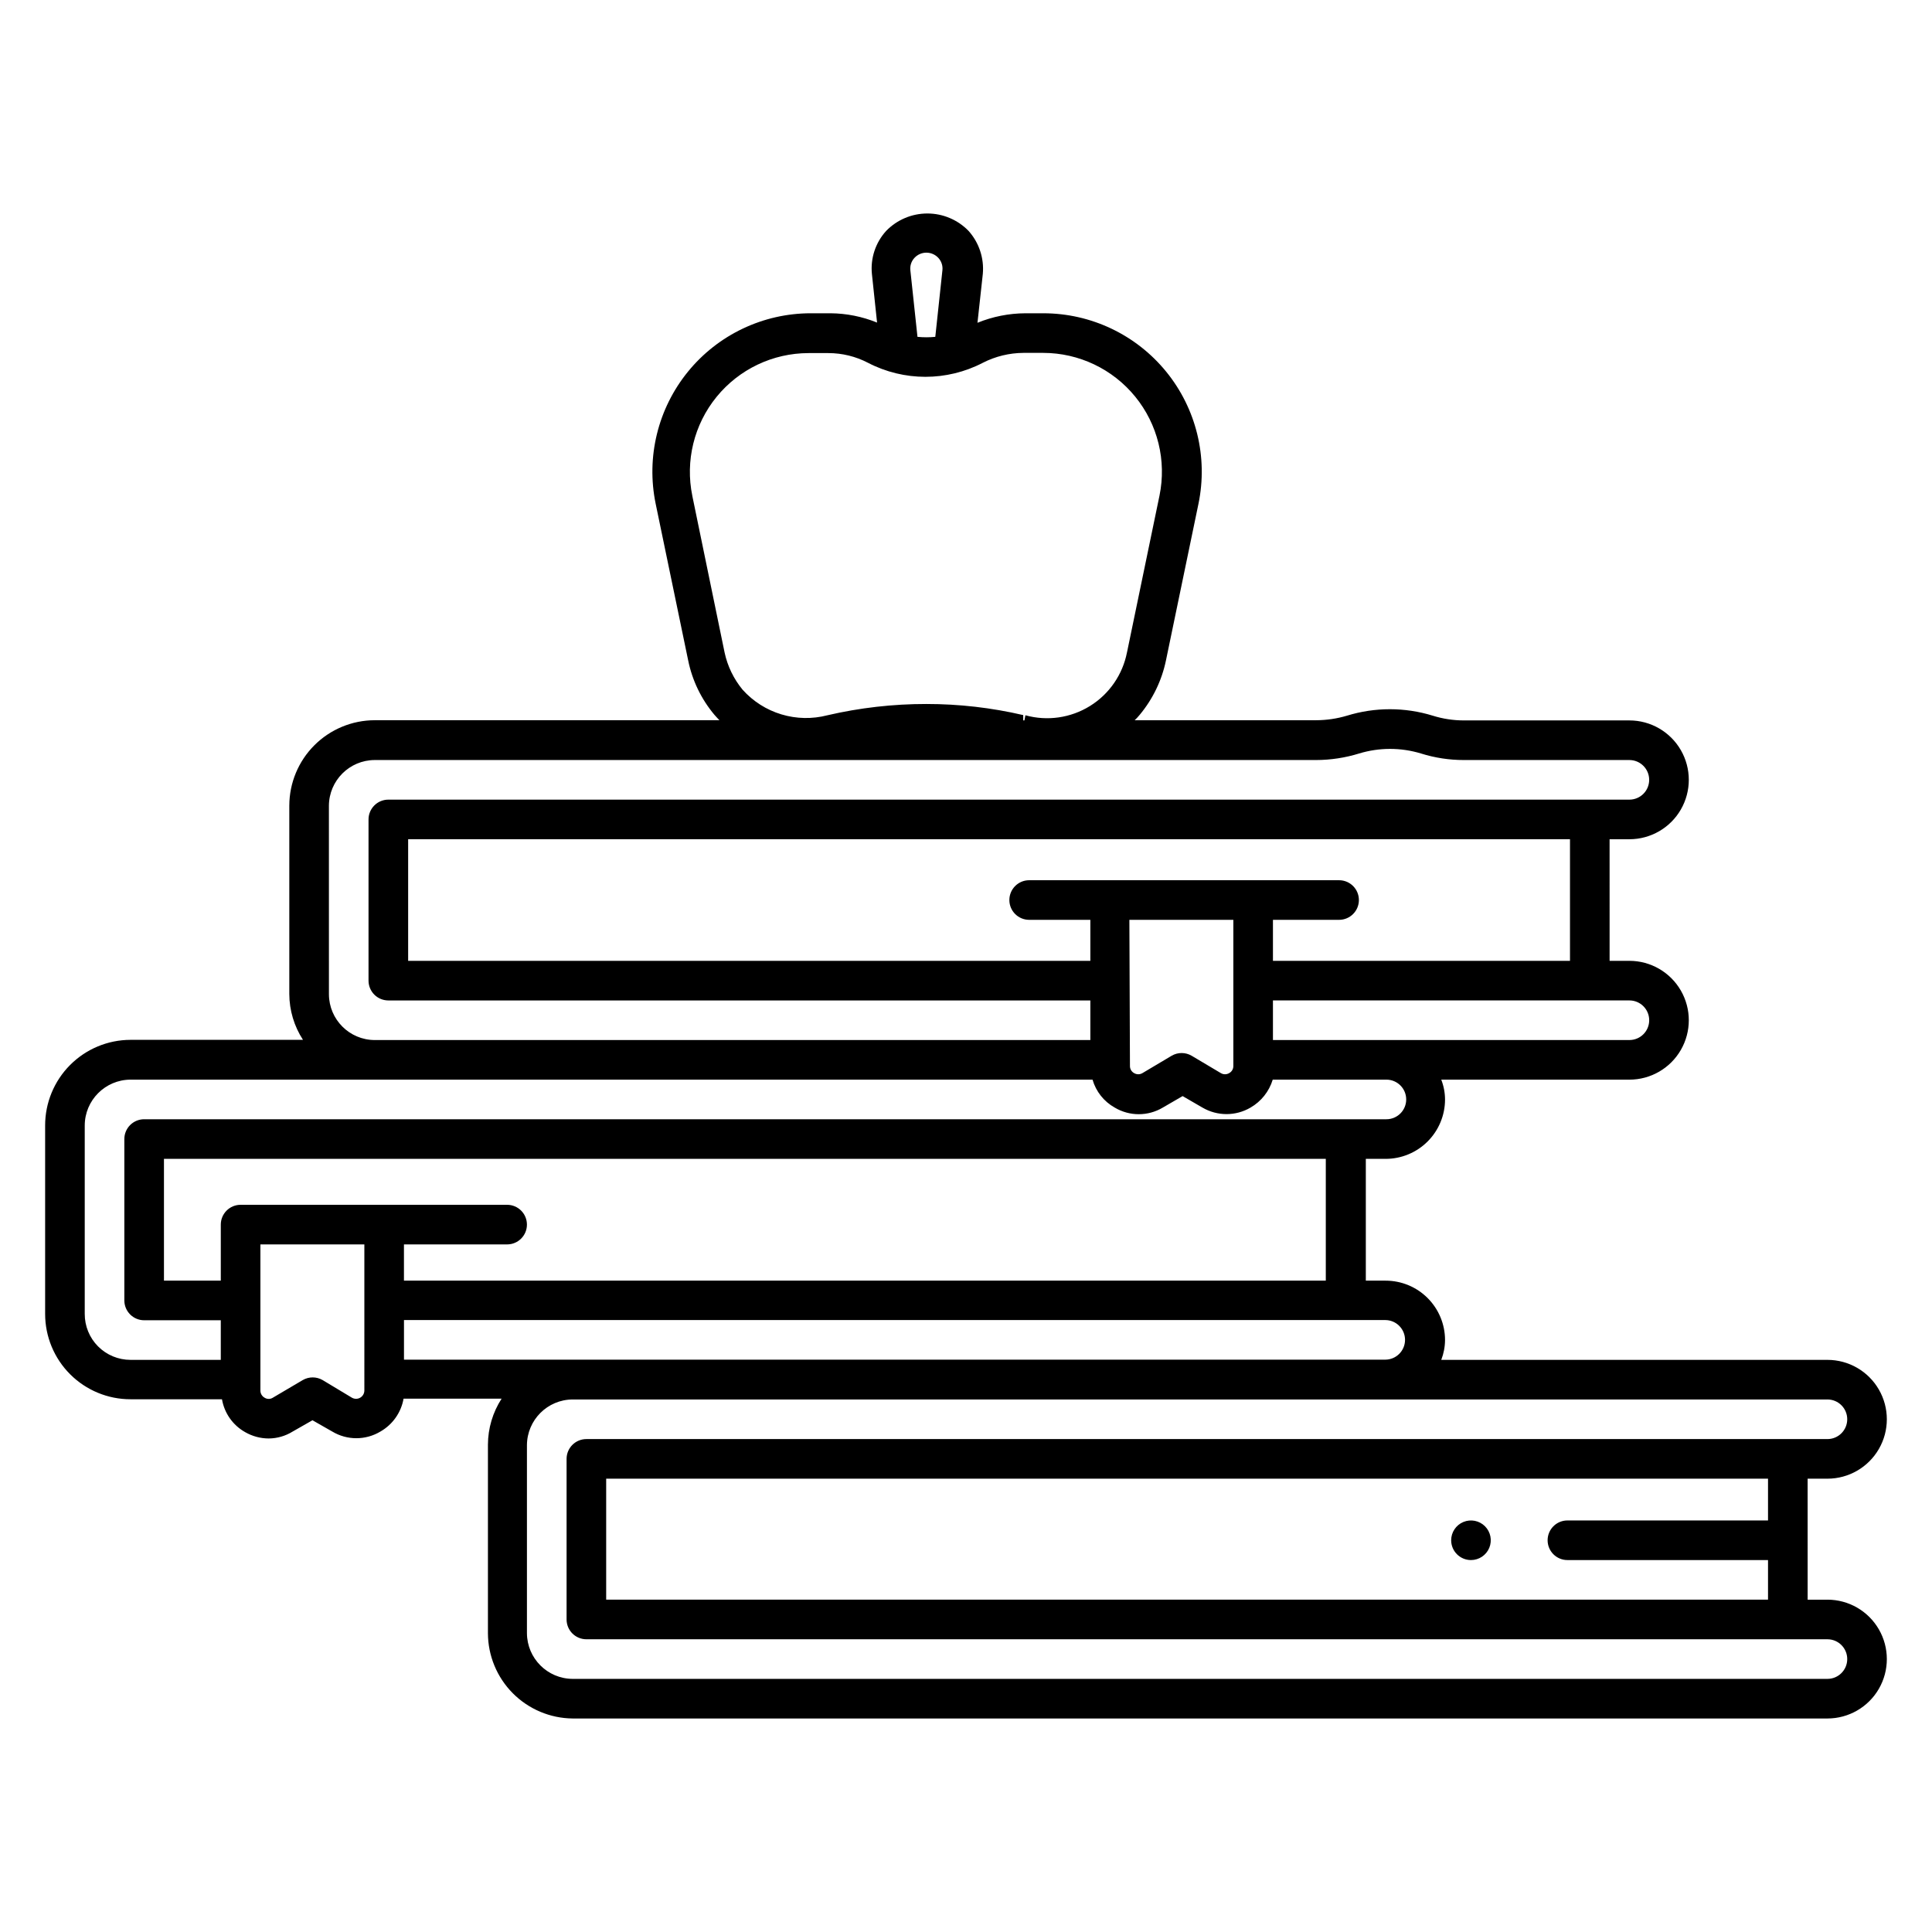 <?xml version="1.0" encoding="UTF-8"?>
<!-- Uploaded to: SVG Repo, www.svgrepo.com, Generator: SVG Repo Mixer Tools -->
<svg fill="#000000" width="800px" height="800px" version="1.1" viewBox="144 144 512 512" xmlns="http://www.w3.org/2000/svg">
 <path d="m628.29 567.93h-5.246l-0.004-32.062h5.25c5.621 0 10.82-3.004 13.633-7.875s2.812-10.871 0-15.742-8.012-7.871-13.633-7.871h-102.34c0.648-1.676 0.988-3.453 1-5.25 0-4.176-1.66-8.18-4.613-11.133-2.953-2.953-6.957-4.609-11.133-4.609h-5.246v-32.277h5.246c4.176 0 8.18-1.656 11.133-4.609 2.953-2.953 4.613-6.957 4.613-11.133-0.008-1.797-0.348-3.574-1-5.25h49.859c5.625 0 10.82-3 13.633-7.871s2.812-10.871 0-15.742c-2.812-4.871-8.008-7.875-13.633-7.875h-5.246l-0.004-32.223h5.25c5.625 0 10.82-3 13.633-7.871 2.812-4.871 2.812-10.871 0-15.742s-8.008-7.875-13.633-7.875h-43.875c-2.793 0-5.574-0.422-8.238-1.258-7.402-2.281-15.32-2.281-22.727 0-2.656 0.793-5.414 1.199-8.184 1.207h-48.074c0.465-0.445 0.902-0.922 1.312-1.418 3.484-4.18 5.883-9.156 6.981-14.484l8.605-41.461v0.004c2.559-12.363-0.582-25.219-8.551-35.008-7.969-9.789-19.918-15.473-32.539-15.48h-4.777c-4.356 0.02-8.668 0.875-12.699 2.519l1.418-12.961c0.371-4.156-0.996-8.281-3.781-11.391-2.863-2.949-6.801-4.613-10.914-4.613s-8.051 1.664-10.918 4.613c-2.828 3.102-4.203 7.266-3.777 11.441l1.363 12.859c-3.914-1.598-8.102-2.438-12.332-2.469h-5.246c-12.625 0.008-24.574 5.691-32.539 15.48-7.969 9.789-11.109 22.645-8.555 35.008l8.605 41.461v-0.004c1.074 5.34 3.477 10.32 6.981 14.484 0.418 0.523 0.891 0.945 1.312 1.418h-91.367c-5.996 0.012-11.738 2.402-15.98 6.641-4.238 4.238-6.625 9.984-6.641 15.977v49.961c0.02 4.305 1.277 8.516 3.625 12.125h-45.711c-6.016 0.012-11.773 2.414-16.016 6.676-4.242 4.262-6.617 10.035-6.606 16.047v49.91c0 5.996 2.383 11.75 6.625 15.992 4.242 4.242 9.996 6.625 15.996 6.625h24.246c0.629 3.684 2.883 6.883 6.141 8.711 1.898 1.094 4.051 1.672 6.242 1.68 2.246-0.016 4.441-0.652 6.352-1.836l5.246-2.992 5.246 2.992h0.004c3.922 2.356 8.828 2.356 12.754 0 3.238-1.848 5.488-5.039 6.137-8.711h25.98c-2.348 3.629-3.606 7.856-3.621 12.176v49.961c0.012 5.969 2.379 11.688 6.582 15.922 4.207 4.234 9.91 6.641 15.879 6.695h332.52c5.621 0 10.82-3 13.633-7.871 2.812-4.871 2.812-10.871 0-15.742s-8.012-7.875-13.633-7.875zm-117.19-74.102c2.898 0 5.25 2.352 5.25 5.25 0 2.898-2.352 5.246-5.25 5.246h-260.04v-10.496zm-303.34-30.543h0.004c-2.898 0-5.25 2.352-5.25 5.25v14.852h-15.062v-32.277h307.9v32.273l-244.3 0.004v-9.605h27.344c2.898 0 5.246-2.348 5.246-5.246 0-2.898-2.348-5.25-5.246-5.25zm368.05-54.16c2.898 0 5.246 2.352 5.246 5.25 0 2.898-2.348 5.246-5.246 5.246h-94.465v-10.496zm-94.465-21.359h17.527c2.898 0 5.25-2.348 5.25-5.246 0-2.898-2.352-5.25-5.25-5.25h-82.133c-2.898 0-5.246 2.352-5.246 5.25 0 2.898 2.348 5.246 5.246 5.246h16.215v10.863h-180.79v-32.223h307.9v32.223h-78.719zm-38.047 0h27.551v38.73c0.016 0.789-0.41 1.516-1.102 1.891-0.68 0.406-1.527 0.406-2.207 0l-7.766-4.617c-1.625-0.938-3.625-0.938-5.246 0l-7.766 4.617h-0.004c-0.68 0.406-1.523 0.406-2.203 0-0.691-0.375-1.117-1.102-1.102-1.891zm-56.941-175.44c0.812-0.871 1.953-1.367 3.148-1.367 1.191 0 2.332 0.496 3.148 1.367 0.82 0.875 1.223 2.062 1.102 3.254l-1.891 17.688c-1.57 0.156-3.152 0.156-4.723 0l-1.891-17.688c-0.117-1.191 0.281-2.379 1.105-3.254zm3.148 118.24c-8.832-0.008-17.637 0.996-26.242 2.992-4.004 1.039-8.219 0.957-12.18-0.238-3.961-1.191-7.516-3.453-10.281-6.531-2.359-2.859-4-6.242-4.777-9.867l-8.555-41.512h0.004c-1.91-9.266 0.449-18.895 6.422-26.23 5.973-7.336 14.922-11.598 24.383-11.605h5.246c3.656 0 7.254 0.883 10.496 2.57 9.543 4.957 20.898 4.957 30.441 0 3.328-1.703 7.016-2.602 10.758-2.625h5.246c9.461 0.012 18.414 4.273 24.383 11.609 5.973 7.332 8.332 16.965 6.426 26.23l-8.605 41.512h-0.004c-1.145 5.902-4.699 11.062-9.812 14.23-5.109 3.168-11.312 4.059-17.109 2.457l-0.262 1.363h-0.316v-1.418 0.004c-8.414-1.961-17.023-2.945-25.66-2.941zm-158.34 26.977c0.031-6.684 5.441-12.094 12.125-12.125h249.49c3.859-0.008 7.695-0.594 11.387-1.73 5.356-1.629 11.07-1.629 16.426 0 3.668 1.148 7.492 1.734 11.336 1.73h43.875c2.898 0 5.246 2.352 5.246 5.25 0 2.898-2.348 5.246-5.246 5.246h-328.89c-2.898 0-5.25 2.352-5.25 5.25v42.719c0 1.391 0.555 2.727 1.539 3.711s2.32 1.535 3.711 1.535h186.04v10.496h-189.66c-6.684-0.027-12.094-5.438-12.125-12.121zm-64.707 134.66v-49.91c0-6.703 5.422-12.145 12.125-12.176h254.95c0.906 3.144 3.019 5.805 5.875 7.402 3.93 2.344 8.824 2.344 12.754 0l5.246-3.043 5.246 3.043h0.004c3.938 2.309 8.816 2.309 12.754 0 2.824-1.633 4.926-4.277 5.875-7.402h30.125c2.898 0 5.246 2.352 5.246 5.25 0 2.898-2.348 5.246-5.246 5.246h-329.21c-2.898 0-5.25 2.352-5.25 5.25v42.77c0 1.395 0.555 2.727 1.539 3.711s2.316 1.539 3.711 1.539h20.309v10.496h-23.93c-3.227 0-6.316-1.285-8.594-3.57-2.273-2.285-3.543-5.383-3.531-8.605zm74.102 20.309c-0.004 0.785-0.43 1.504-1.109 1.895s-1.516 0.387-2.195-0.004l-7.766-4.672c-1.625-0.938-3.625-0.938-5.25 0l-7.926 4.672c-0.672 0.43-1.531 0.43-2.203 0-0.684-0.383-1.105-1.105-1.102-1.891v-38.73h27.551zm387.73 76.41h-332.52c-6.684-0.027-12.094-5.438-12.125-12.121v-49.805c0.031-6.684 5.441-12.094 12.125-12.121h332.52c2.898 0 5.246 2.348 5.246 5.246s-2.348 5.25-5.246 5.25h-328.89c-2.898 0-5.25 2.348-5.25 5.246v42.562c0 1.391 0.555 2.727 1.539 3.711s2.32 1.535 3.711 1.535h328.89c2.898 0 5.246 2.352 5.246 5.25 0 2.898-2.348 5.246-5.246 5.246zm-15.746-41.984h-53.164c-2.898 0-5.246 2.352-5.246 5.25 0 2.898 2.348 5.246 5.246 5.246h53.164v10.496h-307.9v-32.062h307.9zm-83.969 5.246v0.004c0-2.125 1.281-4.035 3.242-4.848 1.961-0.812 4.215-0.363 5.719 1.137 1.5 1.5 1.949 3.758 1.137 5.719-0.812 1.961-2.727 3.238-4.848 3.238-2.898 0-5.25-2.348-5.25-5.246z"/>
</svg>
